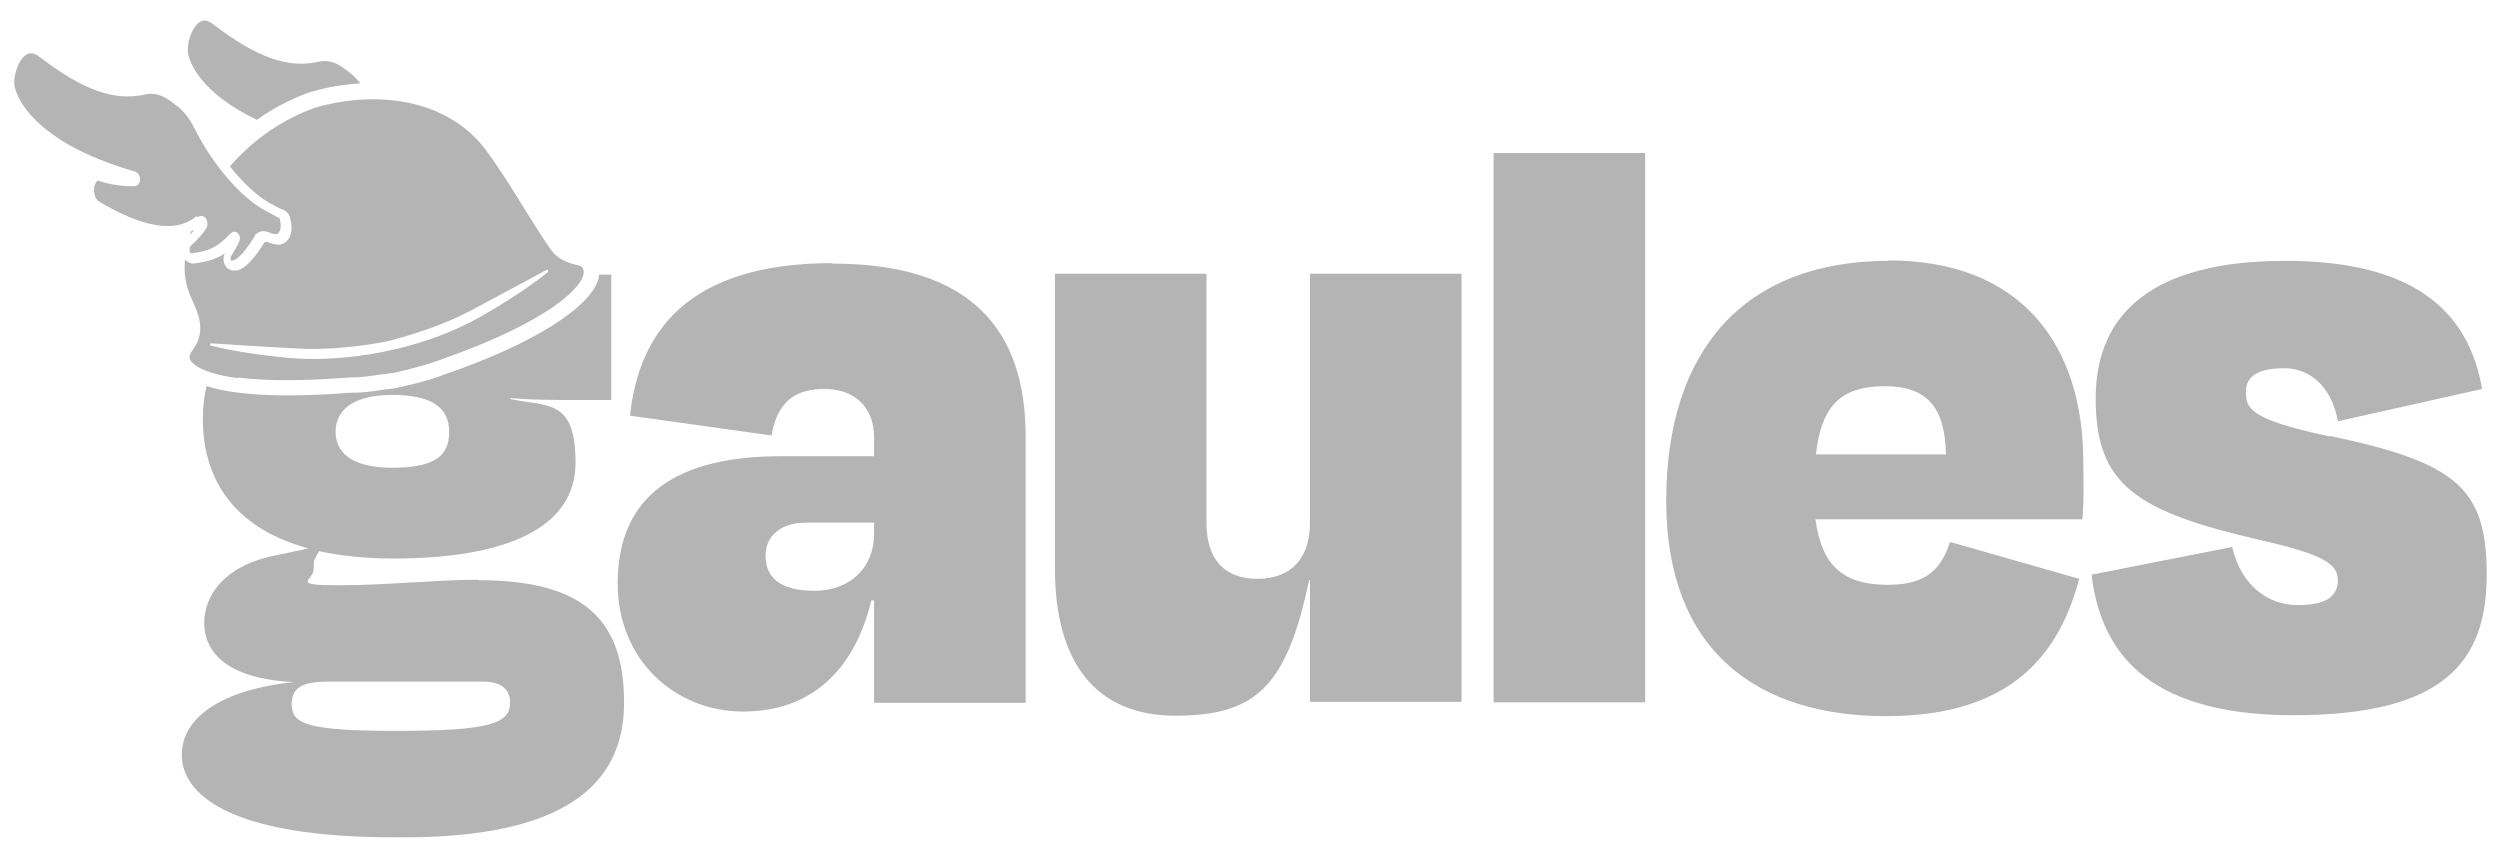 <svg width="70" height="24" viewBox="0 0 70 24" fill="none" xmlns="http://www.w3.org/2000/svg">
<g clip-path="url(#clip0_4323_14082)">
<path d="M13.385 16.233C12.218 16.233 10.846 16.387 9.474 16.387C8.103 16.387 8.782 16.258 8.782 15.936C8.782 15.613 8.808 15.691 8.859 15.562L8.936 15.433C9.538 15.562 10.231 15.639 11 15.639C14.218 15.639 16.115 14.762 16.115 12.955C16.115 11.149 15.32 11.394 14.295 11.175V11.149C14.961 11.2 15.538 11.2 16.013 11.2H17.115V7.691H16.769C16.769 7.729 16.769 7.768 16.756 7.807C16.538 8.607 14.923 9.626 12.538 10.452C12.487 10.465 12.436 10.491 12.397 10.504C12.141 10.594 12.013 10.646 11.487 10.774C11.449 10.774 11.385 10.8 11.32 10.813C11.244 10.826 11.167 10.852 11.09 10.865C11 10.878 10.859 10.904 10.795 10.904C10.385 10.968 10.231 10.981 10.013 10.994C9.961 10.994 9.91 10.994 9.859 10.994C9.192 11.046 8.59 11.071 8.051 11.071C7.077 11.071 6.32 10.981 5.782 10.813C5.718 11.097 5.679 11.407 5.679 11.716C5.679 13.626 6.756 14.852 8.641 15.355L7.667 15.562C6.244 15.858 5.718 16.697 5.718 17.445C5.718 18.194 6.269 19.007 8.231 19.097C6.231 19.304 5.09 20.078 5.09 21.136C5.09 22.194 6.333 23.471 11.192 23.445C15.782 23.471 17.474 21.987 17.474 19.678C17.474 17.368 16.372 16.245 13.385 16.245V16.233ZM10.987 11.058C12.154 11.058 12.577 11.458 12.577 12.091C12.577 12.723 12.231 13.097 10.987 13.097C9.744 13.097 9.397 12.594 9.397 12.091C9.397 11.587 9.744 11.058 10.987 11.058ZM11.09 20.465C8.551 20.465 8.167 20.258 8.167 19.716C8.167 19.174 8.59 19.084 9.269 19.084H13.513C14.064 19.084 14.282 19.329 14.282 19.665C14.282 20.245 13.782 20.465 11.09 20.465Z" fill="#B4B4B4"/>
<path d="M23.295 7.368C19.231 7.368 17.885 9.329 17.641 11.639L21.602 12.194C21.782 11.162 22.346 10.891 23.102 10.891C23.859 10.891 24.474 11.342 24.474 12.245V12.774H21.859C18.564 12.774 17.295 14.181 17.295 16.336C17.295 18.491 18.91 19.923 20.808 19.923C22.705 19.923 23.923 18.774 24.397 16.813H24.474V19.678H28.718V12.22C28.718 9.187 27.141 7.381 23.308 7.381L23.295 7.368ZM24.474 14.955C24.474 15.884 23.808 16.542 22.808 16.542C21.808 16.542 21.436 16.142 21.436 15.562C21.436 14.981 21.885 14.633 22.577 14.633H24.474V14.955Z" fill="#B4B4B4"/>
<path d="M36.679 14.646C36.679 15.626 36.154 16.207 35.205 16.207C34.256 16.207 33.782 15.626 33.782 14.646V7.665H29.538V15.923C29.538 18.529 30.667 20.039 32.91 20.039C35.154 20.039 36.026 19.239 36.654 16.246H36.679V19.652H40.923V7.665H36.679V14.646Z" fill="#B4B4B4"/>
<path d="M46.064 4.284H41.821V19.665H46.064V4.284Z" fill="#B4B4B4"/>
<path d="M52.885 7.304C48.846 7.304 46.654 9.794 46.654 14.026C46.654 18.258 49.243 20.052 52.808 20.052C56.372 20.052 57.667 18.271 58.218 16.207L54.602 15.175C54.372 15.833 54.051 16.375 52.859 16.375C51.667 16.375 51.013 15.897 50.833 14.542H58.308C58.359 13.871 58.333 13.536 58.333 12.942C58.333 9.704 56.641 7.291 52.872 7.291L52.885 7.304ZM50.846 12.723C51 11.316 51.59 10.813 52.769 10.813C53.949 10.813 54.462 11.394 54.487 12.723H50.846Z" fill="#B4B4B4"/>
<path d="M65.231 12.22C62.962 11.742 62.885 11.42 62.885 10.968C62.885 10.517 63.256 10.31 63.962 10.31C64.667 10.31 65.282 10.813 65.462 11.794L69.5 10.891C69.128 8.762 67.654 7.304 63.987 7.304C60.321 7.304 58.679 8.736 58.679 11.162C58.679 13.587 59.821 14.323 63.295 15.123C65.167 15.549 65.462 15.82 65.462 16.271C65.436 16.749 65.064 16.942 64.32 16.942C63.577 16.942 62.769 16.465 62.5 15.316L58.564 16.091C58.808 18.129 59.987 20.026 64.218 20.026C68.449 20.026 69.628 18.517 69.628 16.091C69.628 13.665 68.782 12.955 65.244 12.207L65.231 12.22Z" fill="#B4B4B4"/>
<path d="M7.192 3.355C7.641 3.033 8.141 2.775 8.667 2.581H8.679C9.154 2.439 9.628 2.362 10.09 2.336C9.987 2.207 9.885 2.104 9.782 2.026L9.59 1.884C9.372 1.729 9.141 1.678 8.923 1.729C8.064 1.923 7.192 1.613 5.974 0.684C5.756 0.504 5.628 0.594 5.59 0.62C5.346 0.775 5.218 1.278 5.269 1.51C5.308 1.716 5.577 2.581 7.192 3.355Z" fill="#B4B4B4"/>
<path d="M5.423 6.452C5.397 6.452 5.372 6.465 5.346 6.478C5.346 6.504 5.32 6.529 5.32 6.568C5.359 6.529 5.397 6.491 5.436 6.452H5.423Z" fill="#B4B4B4"/>
<path d="M6.654 10.568C7.449 10.671 8.5 10.671 9.795 10.568C9.859 10.568 9.91 10.568 9.949 10.568C10.167 10.555 10.295 10.542 10.705 10.478C10.769 10.478 10.897 10.452 11 10.439C11.064 10.439 11.128 10.413 11.192 10.4C11.243 10.387 11.32 10.375 11.359 10.362C11.872 10.233 11.987 10.194 12.243 10.104C12.282 10.091 12.333 10.078 12.385 10.052C13.5 9.665 14.474 9.226 15.192 8.787C15.846 8.387 16.256 7.987 16.333 7.704C16.359 7.613 16.346 7.536 16.295 7.471C16.269 7.446 16.167 7.42 16.102 7.407C15.897 7.355 15.628 7.265 15.436 7.007C15.167 6.62 14.859 6.129 14.564 5.652C14.231 5.11 13.872 4.555 13.59 4.181C13.102 3.536 12.372 3.084 11.5 2.891C10.667 2.71 9.731 2.749 8.808 3.02C7.885 3.355 7.077 3.923 6.436 4.658C6.795 5.11 7.205 5.51 7.628 5.729C7.846 5.846 7.859 5.846 7.923 5.871L7.974 5.897C8.026 5.923 8.077 5.975 8.103 6.039C8.154 6.181 8.205 6.452 8.103 6.658C8.038 6.762 7.949 6.826 7.833 6.852C7.718 6.852 7.628 6.826 7.551 6.8C7.462 6.762 7.449 6.762 7.397 6.8C7.103 7.265 6.859 7.523 6.641 7.575C6.615 7.575 6.59 7.575 6.564 7.575C6.5 7.575 6.436 7.562 6.385 7.523C6.269 7.446 6.218 7.239 6.295 7.097C6.038 7.265 5.782 7.329 5.423 7.381C5.333 7.381 5.244 7.342 5.179 7.265C5.128 7.833 5.269 8.155 5.41 8.465C5.538 8.762 5.679 9.071 5.564 9.484C5.538 9.587 5.474 9.678 5.423 9.755C5.359 9.846 5.308 9.923 5.308 10C5.308 10.065 5.346 10.117 5.41 10.181C5.526 10.284 5.859 10.491 6.705 10.594L6.654 10.568ZM10.872 9.82C10.872 9.82 9.551 10.142 8.128 10.026C6.705 9.897 5.91 9.678 5.91 9.678C5.872 9.678 5.872 9.6 5.91 9.613C5.91 9.613 7.051 9.691 8.282 9.755C9.513 9.833 10.82 9.562 10.82 9.562C10.82 9.562 12.115 9.265 13.205 8.684C14.295 8.104 15.295 7.562 15.295 7.562C15.333 7.536 15.372 7.6 15.333 7.626C15.333 7.626 14.705 8.155 13.461 8.865C12.218 9.575 10.872 9.82 10.872 9.82Z" fill="#B4B4B4"/>
<path d="M5.526 6.078H5.538C5.603 6.026 5.692 6.039 5.744 6.091C5.808 6.155 5.833 6.284 5.782 6.387C5.679 6.542 5.526 6.723 5.333 6.891C5.32 6.891 5.308 6.942 5.308 6.994C5.308 7.046 5.333 7.084 5.346 7.097C5.82 7.033 6.064 6.955 6.462 6.529H6.474C6.5 6.491 6.526 6.491 6.564 6.491C6.603 6.491 6.628 6.491 6.654 6.529C6.718 6.581 6.731 6.671 6.705 6.749C6.641 6.891 6.538 7.071 6.462 7.187C6.449 7.213 6.462 7.278 6.462 7.291C6.462 7.291 6.487 7.304 6.526 7.291C6.59 7.278 6.782 7.187 7.128 6.62V6.594C7.295 6.413 7.462 6.478 7.564 6.517C7.615 6.542 7.667 6.555 7.731 6.555C7.769 6.555 7.795 6.529 7.82 6.491C7.885 6.387 7.859 6.194 7.82 6.091H7.782C7.705 6.039 7.692 6.039 7.474 5.923C6.654 5.497 5.872 4.452 5.449 3.6C5.308 3.317 5.128 3.084 4.923 2.942L4.731 2.8C4.513 2.646 4.282 2.594 4.064 2.646C3.205 2.839 2.333 2.529 1.115 1.6C0.897 1.42 0.769 1.51 0.731 1.536C0.487 1.691 0.359 2.194 0.41 2.426C0.462 2.671 0.872 3.962 3.769 4.8C3.859 4.826 3.923 4.917 3.923 5.033C3.923 5.136 3.846 5.213 3.756 5.213C3.269 5.226 2.859 5.097 2.744 5.058C2.705 5.058 2.667 5.136 2.641 5.226C2.615 5.381 2.654 5.575 2.769 5.639C3.628 6.155 4.795 6.658 5.5 6.052L5.526 6.078Z" fill="#B4B4B4"/>
</g>
<defs>
<clipPath id="clip0_4323_14082">
<rect width="70" height="24" fill="white"/>
</clipPath>
</defs>
</svg>
